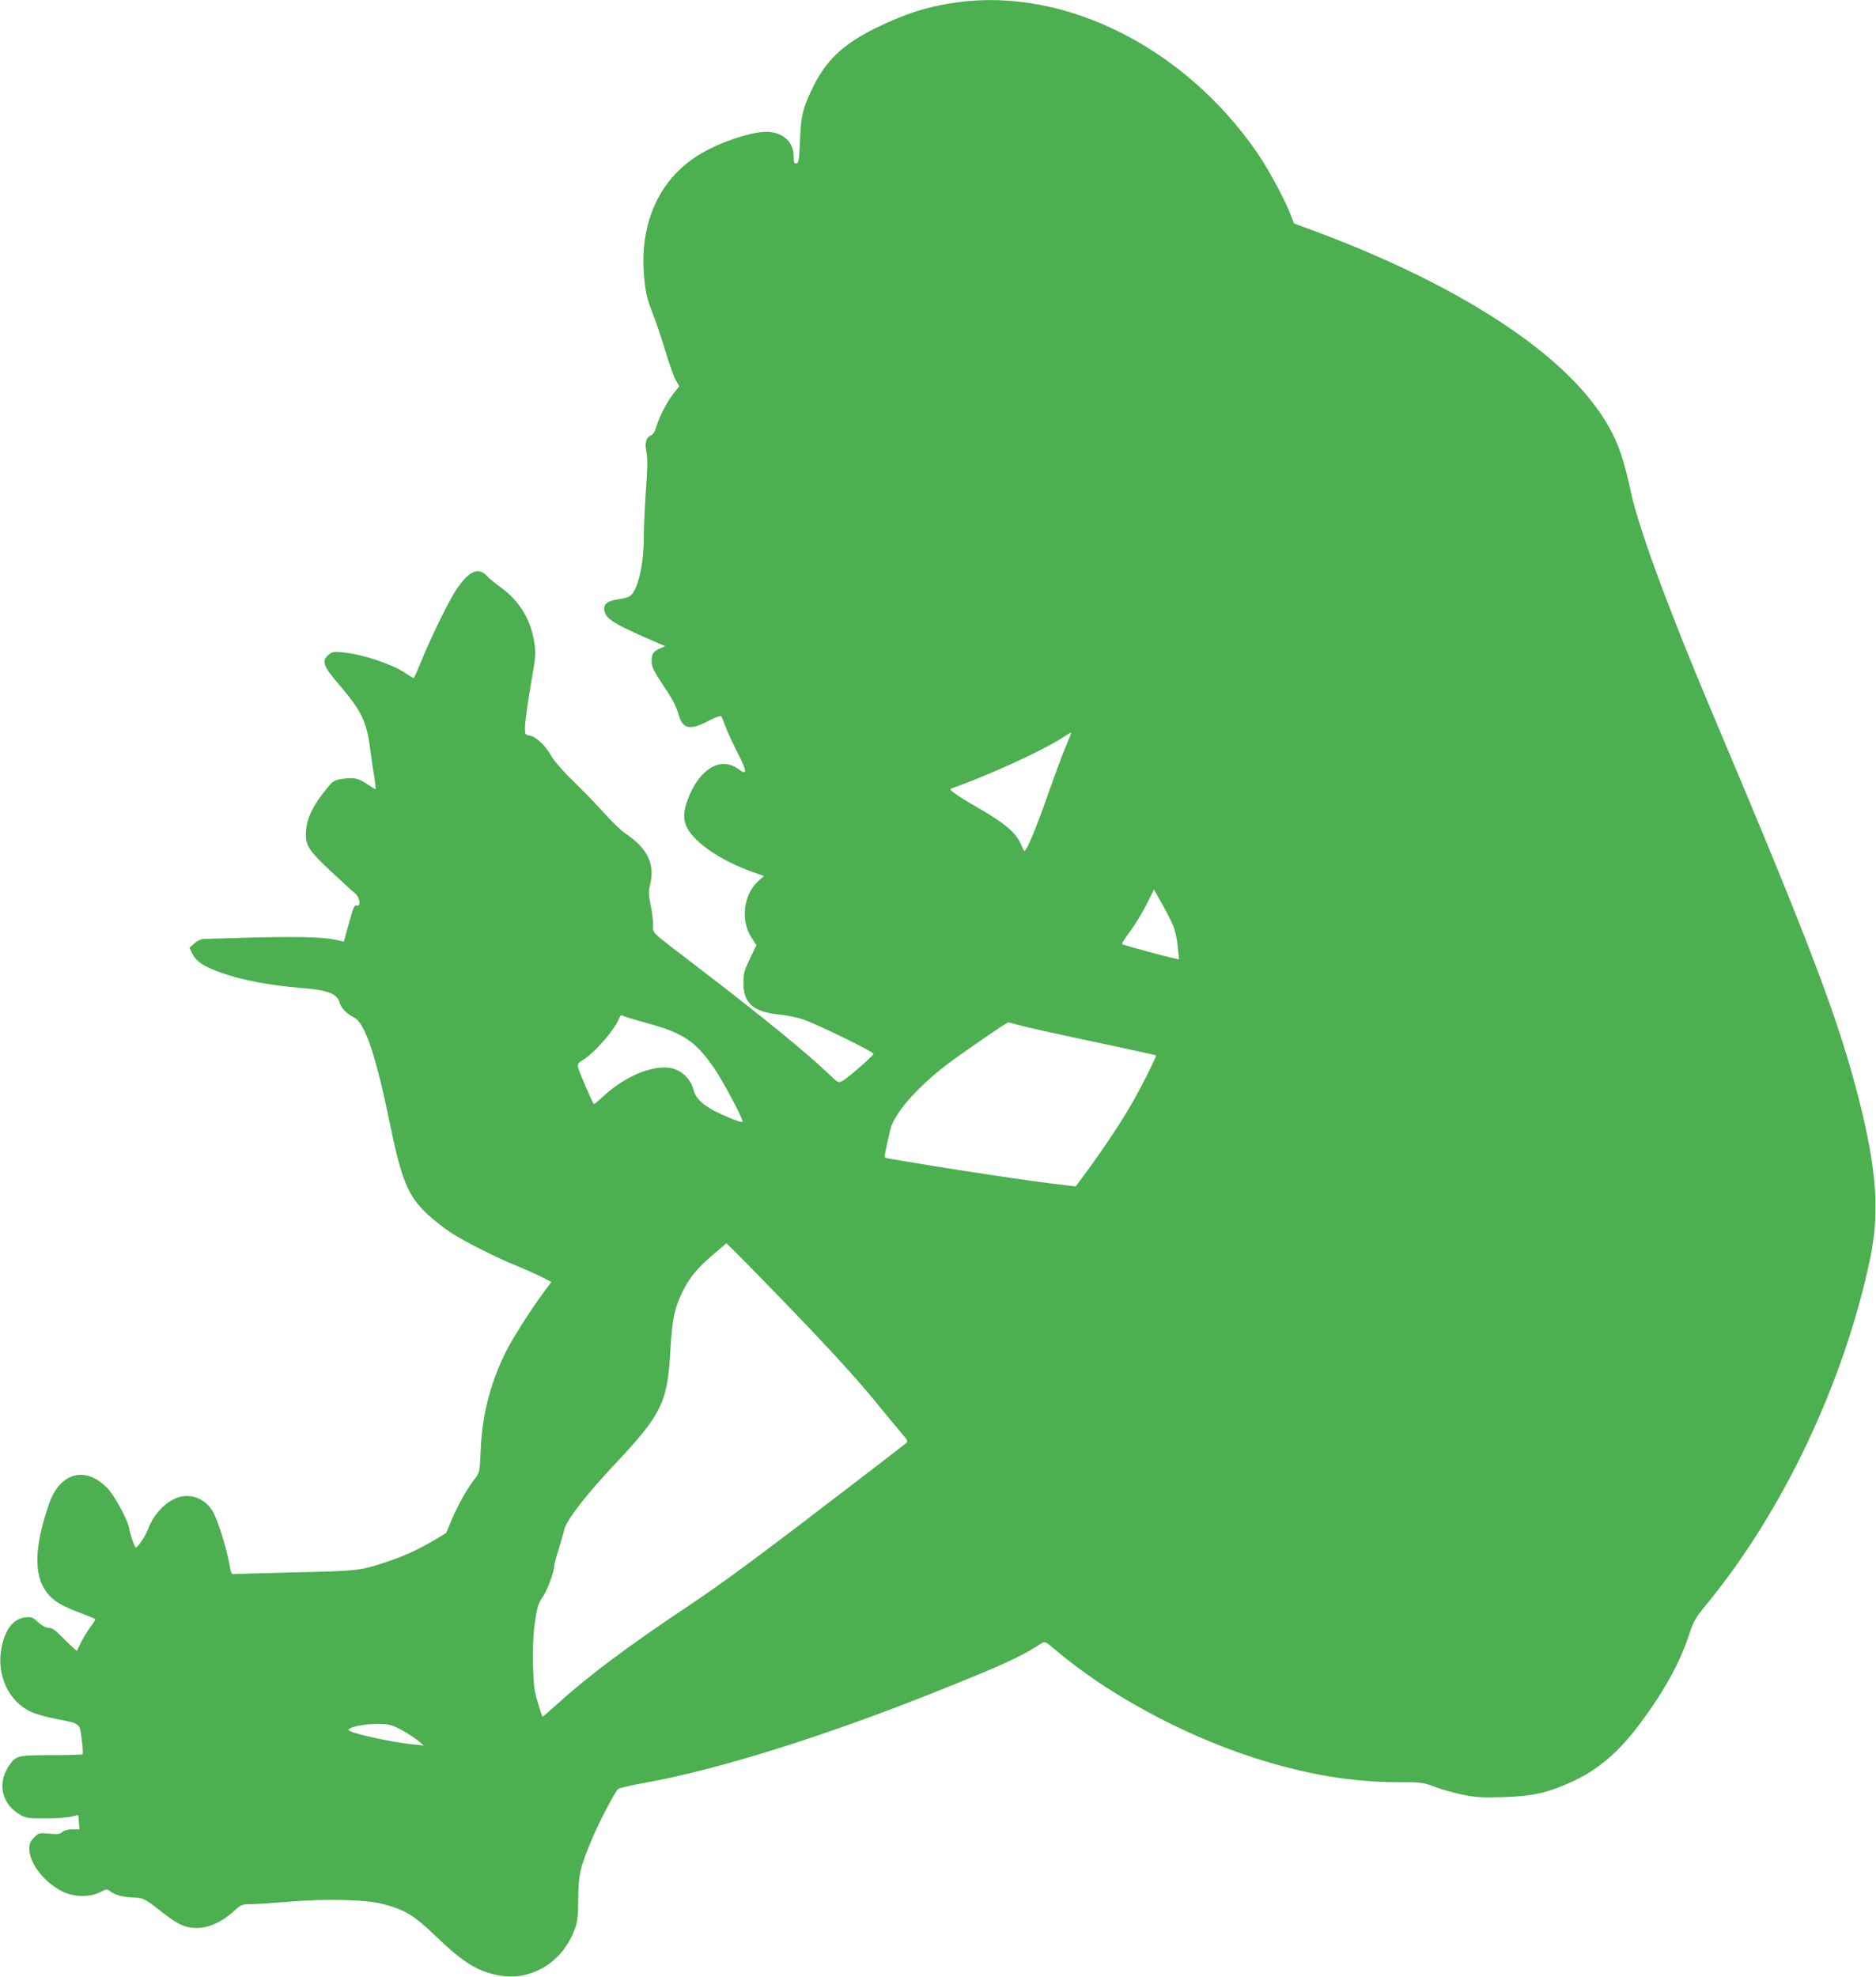 <?xml version="1.0" standalone="no"?>
<!DOCTYPE svg PUBLIC "-//W3C//DTD SVG 20010904//EN"
 "http://www.w3.org/TR/2001/REC-SVG-20010904/DTD/svg10.dtd">
<svg version="1.0" xmlns="http://www.w3.org/2000/svg"
 width="1215pt" height="1280pt" viewBox="0 0 1215 1280"
 preserveAspectRatio="xMidYMid meet">
<g transform="translate(0,1280) scale(0.1,-0.1)"
fill="#4caf50" stroke="none">
<path d="M6200 12785 c-186 -25 -336 -73 -525 -165 -220 -108 -331 -215 -420
-405 -57 -122 -68 -167 -74 -330 -5 -122 -8 -140 -23 -143 -15 -3 -18 4 -18
45 0 86 -56 145 -149 158 -87 12 -290 -49 -436 -131 -274 -153 -414 -443 -384
-798 9 -111 19 -151 64 -266 18 -47 52 -148 75 -225 23 -77 52 -159 65 -183
l24 -43 -39 -50 c-43 -54 -90 -148 -111 -217 -9 -30 -20 -47 -36 -53 -27 -10
-38 -46 -28 -97 10 -57 10 -83 -3 -276 -7 -98 -12 -224 -12 -280 0 -187 -42
-360 -94 -388 -11 -7 -45 -15 -75 -19 -72 -10 -98 -35 -85 -81 13 -45 65 -78
245 -158 l147 -64 -38 -17 c-40 -18 -50 -34 -50 -80 0 -36 17 -70 80 -164 59
-87 78 -125 96 -186 27 -90 74 -99 190 -38 42 22 80 36 84 32 4 -4 17 -35 29
-68 12 -33 48 -111 80 -173 61 -119 62 -146 3 -102 -114 85 -253 2 -327 -195
-30 -79 -32 -133 -5 -185 50 -98 222 -214 421 -285 l77 -27 -38 -34 c-97 -88
-115 -259 -40 -370 l29 -44 -42 -87 c-37 -78 -42 -96 -42 -159 0 -130 64 -186
230 -203 50 -5 119 -19 155 -31 96 -33 461 -212 457 -224 -5 -16 -168 -158
-201 -175 -26 -14 -28 -13 -89 45 -139 134 -439 379 -837 683 -329 252 -300
224 -300 281 0 27 -7 86 -16 130 -13 64 -14 89 -5 124 35 139 -12 240 -157
338 -27 18 -88 76 -134 128 -47 52 -137 146 -201 208 -67 64 -127 134 -143
161 -37 68 -99 129 -140 137 -32 6 -34 8 -34 48 0 46 18 170 50 355 19 107 20
135 11 197 -22 150 -96 273 -217 360 -37 27 -79 61 -93 77 -55 60 -124 24
-206 -107 -52 -84 -166 -319 -221 -458 -22 -54 -42 -98 -45 -98 -4 0 -30 15
-57 34 -86 57 -278 121 -402 132 -60 6 -68 4 -94 -18 -46 -39 -32 -73 80 -203
132 -154 169 -229 190 -395 9 -69 22 -158 29 -197 6 -40 10 -73 7 -73 -3 0
-28 15 -56 34 -56 38 -85 44 -164 32 -46 -8 -57 -14 -90 -55 -90 -109 -132
-190 -139 -273 -9 -98 9 -128 160 -270 73 -67 143 -132 157 -143 31 -25 40
-86 11 -78 -16 4 -23 -12 -51 -115 l-33 -119 -66 14 c-80 17 -270 20 -581 11
-129 -4 -247 -7 -262 -8 -16 0 -41 -12 -59 -28 l-32 -29 19 -39 c24 -49 76
-84 185 -122 142 -50 316 -83 541 -101 153 -13 210 -36 227 -91 11 -39 43 -71
98 -101 68 -37 140 -253 228 -684 75 -366 117 -468 242 -586 38 -35 104 -88
148 -117 85 -57 310 -171 438 -221 42 -17 109 -47 148 -66 l70 -36 -35 -47
c-89 -116 -222 -326 -266 -417 -98 -203 -148 -403 -157 -629 -6 -140 -6 -140
-40 -184 -50 -66 -107 -167 -148 -263 l-36 -86 -79 -47 c-97 -58 -201 -105
-305 -139 -172 -57 -187 -59 -585 -68 -206 -5 -386 -10 -399 -11 -23 -3 -25 2
-36 68 -16 90 -69 264 -101 326 -52 102 -166 140 -264 88 -68 -35 -130 -109
-160 -188 -18 -48 -67 -122 -81 -122 -7 0 -36 84 -44 130 -12 58 -97 212 -143
258 -141 141 -303 97 -373 -102 -96 -275 -102 -460 -20 -572 42 -57 92 -89
211 -134 56 -21 104 -41 107 -44 2 -2 -11 -24 -30 -49 -19 -25 -47 -71 -62
-101 l-27 -56 -32 28 c-17 16 -52 49 -77 75 -33 33 -54 47 -74 47 -18 0 -42
13 -68 36 -36 33 -44 36 -84 31 -76 -8 -130 -77 -153 -195 -35 -176 45 -350
192 -417 31 -14 103 -34 160 -45 160 -31 154 -25 167 -132 7 -50 9 -93 6 -97
-4 -3 -95 -6 -204 -6 -220 0 -229 -2 -276 -73 -76 -117 -40 -252 85 -318 29
-16 56 -19 160 -18 69 0 143 6 164 12 22 6 41 10 42 9 1 -1 4 -22 5 -47 l4
-45 -47 0 c-29 0 -53 -7 -65 -18 -16 -14 -31 -15 -85 -10 -65 6 -68 5 -97 -25
-25 -25 -31 -39 -31 -74 0 -92 93 -213 211 -274 73 -38 181 -41 247 -6 38 20
46 21 60 10 31 -26 77 -40 145 -44 80 -4 81 -5 187 -88 111 -88 158 -110 236
-110 76 0 163 40 239 109 45 42 53 45 102 45 30 0 142 7 251 16 251 21 501 14
614 -15 141 -37 200 -73 338 -206 181 -174 275 -232 417 -257 209 -35 409 89
486 302 17 44 21 82 22 195 1 159 14 210 92 394 45 107 145 297 166 317 7 6
82 24 167 39 480 85 1187 307 1940 610 407 164 496 205 637 295 19 13 26 10
80 -36 332 -285 819 -551 1283 -702 342 -111 641 -162 954 -162 143 0 155 -2
226 -29 42 -17 123 -39 180 -51 90 -19 127 -21 265 -17 181 6 272 24 417 87
185 79 327 197 472 393 153 205 253 386 313 565 32 97 42 114 118 207 494 601
888 1435 1056 2230 64 302 44 582 -72 1038 -134 523 -312 993 -954 2512 -203
480 -376 929 -455 1180 -47 149 -47 148 -84 312 -52 226 -108 347 -241 518
-300 384 -931 775 -1757 1086 l-167 62 -26 66 c-42 105 -141 287 -212 391
-471 683 -1244 1071 -1943 975z m705 -4813 c-20 -45 -73 -189 -119 -319 -73
-210 -137 -363 -151 -363 -3 0 -11 16 -19 35 -36 84 -102 141 -291 250 -55 31
-118 70 -139 86 -34 25 -37 29 -20 35 230 81 576 239 701 319 37 24 69 43 70
41 2 -1 -13 -39 -32 -84z m697 -1176 c10 -26 22 -84 26 -128 l8 -80 -33 7
c-41 7 -325 85 -335 91 -4 3 18 40 50 82 32 43 80 121 107 175 l49 97 55 -98
c30 -53 63 -119 73 -146z m-3397 -625 c219 -61 297 -113 412 -275 61 -86 202
-351 192 -361 -3 -3 -35 7 -70 21 -163 66 -230 117 -248 189 -14 58 -61 109
-117 131 -112 43 -312 -32 -465 -173 -33 -31 -61 -54 -63 -52 -10 10 -98 214
-102 238 -4 21 0 29 26 44 81 48 214 201 243 280 5 13 11 16 24 9 10 -6 85
-28 168 -51z m2381 -5 c55 -16 202 -49 613 -136 157 -33 286 -62 288 -64 5 -5
-106 -227 -165 -326 -70 -120 -173 -274 -275 -414 l-80 -108 -61 7 c-211 23
-741 103 -1143 172 -18 3 -33 8 -33 12 0 24 33 173 45 205 42 105 178 255 355
391 102 77 389 275 400 275 3 0 29 -6 56 -14z m-1516 -1787 c309 -320 483
-510 624 -684 49 -61 112 -136 140 -169 49 -58 49 -59 29 -75 -11 -9 -102 -79
-202 -156 -716 -550 -966 -736 -1196 -889 -403 -269 -653 -456 -855 -639 -52
-47 -96 -85 -97 -83 -1 1 -15 42 -30 92 -23 76 -27 111 -31 244 -2 108 1 192
12 272 15 102 21 123 51 168 32 47 75 165 75 203 0 9 13 58 29 109 16 51 32
106 35 122 15 64 140 226 339 437 290 309 330 390 348 714 12 211 26 281 79
390 46 94 95 153 204 246 l81 69 38 -38 c22 -20 169 -170 327 -333z m-2527
-2753 c44 -16 129 -67 172 -103 l30 -25 -70 7 c-153 15 -435 79 -418 96 33 33
219 49 286 25z"/>
</g>
</svg>
